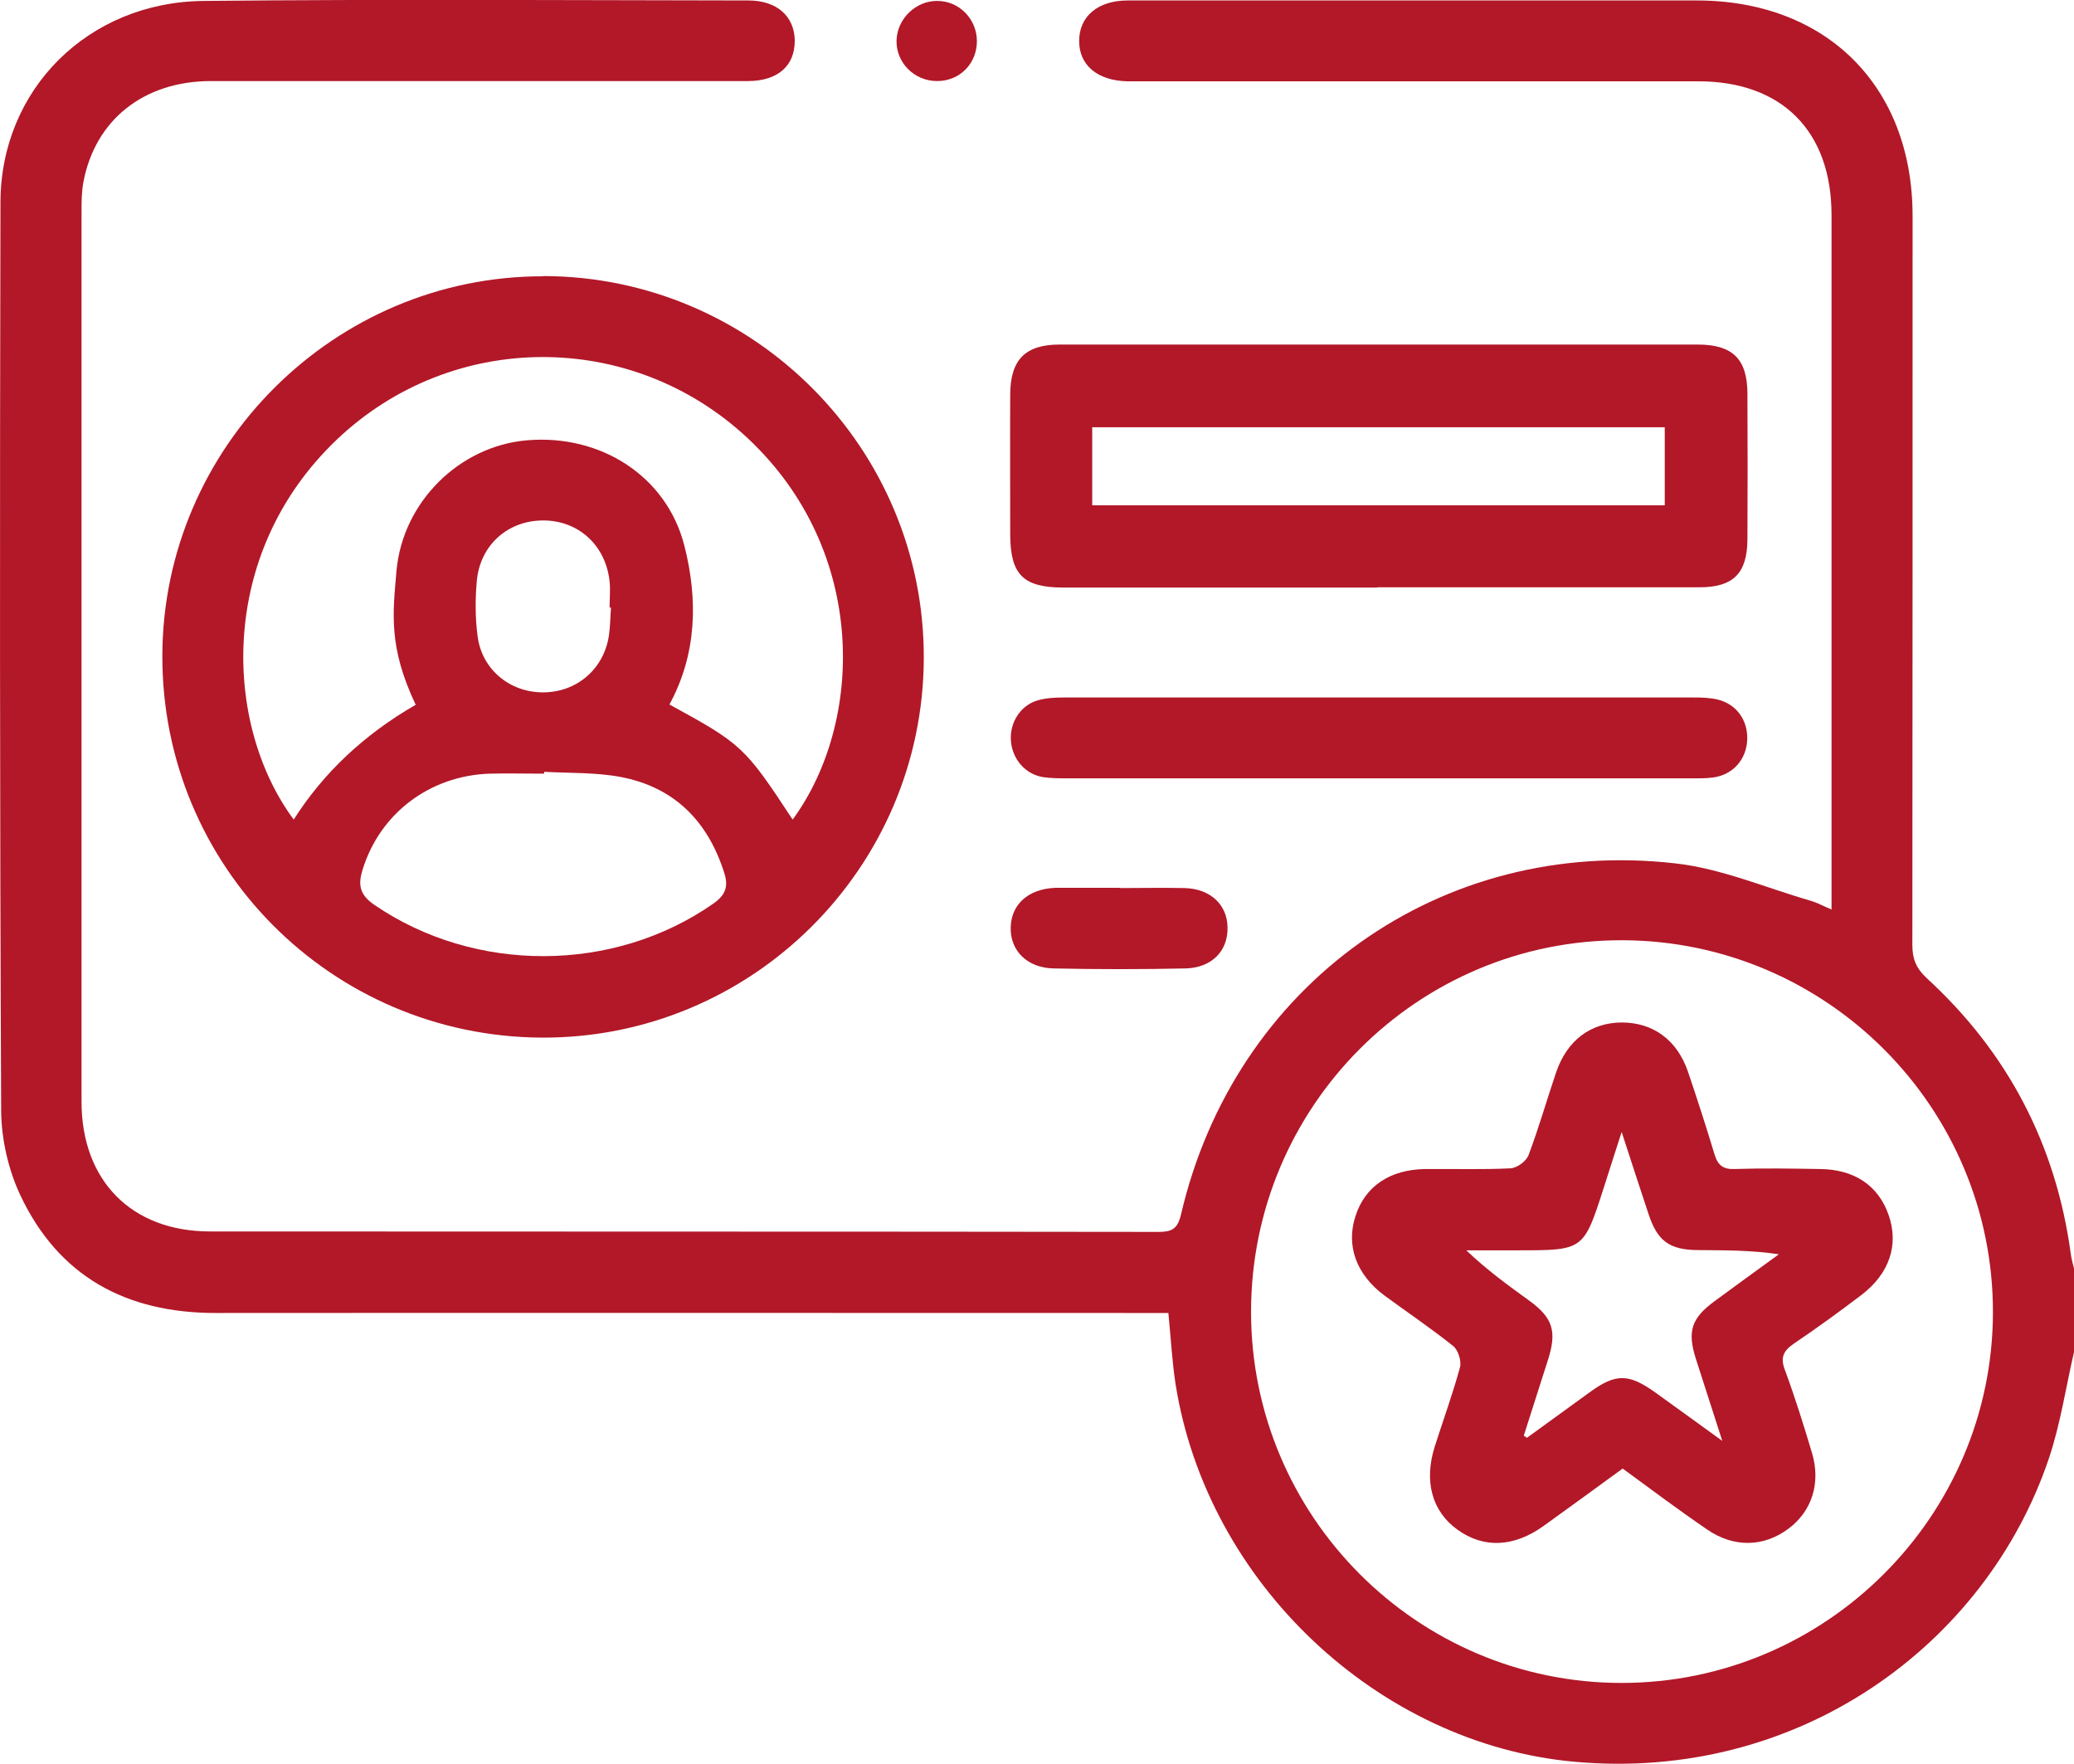 <svg xmlns="http://www.w3.org/2000/svg" id="Capa_2" data-name="Capa 2" viewBox="0 0 89.04 75.71"><defs><style>      .cls-1 {        fill: #b21828;      }    </style></defs><g id="Capa_1-2" data-name="Capa 1"><g><path class="cls-1" d="M89.04,58.04c-.35,1.51-.58,3.07-1.07,4.54-2.7,8.03-10.77,13.93-20.41,13.04-8.37-.77-15.73-7.65-17.09-16.2-.15-.97-.2-1.95-.31-3.06-.35,0-.72,0-1.08,0-13.27,0-26.55-.01-39.82,0-3.84,0-6.74-1.56-8.39-5.06-.51-1.09-.81-2.39-.82-3.6C-.01,34.7-.01,21.69.02,8.68.03,3.84,3.78.09,8.74.04c7.8-.08,15.59-.03,23.39-.02,1.23,0,1.97.68,1.99,1.71.01,1.09-.72,1.75-2.02,1.75-7.68,0-15.36,0-23.04,0-2.89,0-4.98,1.67-5.48,4.34-.08.42-.08.86-.08,1.3,0,12.72,0,25.45,0,38.17,0,3.38,2.14,5.57,5.52,5.57,13.56.01,27.13,0,40.69.02.57,0,.84-.1.99-.74,2.3-9.89,11.14-16.23,21.22-15.08,1.98.22,3.89,1.05,5.83,1.61.27.08.52.22.88.37v-.94c0-9.62,0-19.24,0-28.87,0-3.6-2.13-5.74-5.72-5.74-7.91,0-15.82,0-23.74,0-.26,0-.52,0-.78,0-1.27-.03-2.07-.69-2.06-1.74,0-1.04.8-1.73,2.08-1.73,5.1,0,10.2,0,15.3,0,3.04,0,6.09,0,9.13,0,5.58,0,9.27,3.69,9.27,9.25,0,10.43,0,20.87-.01,31.3,0,.6.17,1,.61,1.41,3.48,3.19,5.55,7.14,6.19,11.83.03.25.11.5.17.76v3.48ZM69.62,72.24c8.76,0,15.93-7.15,15.94-15.91.01-8.77-7.11-15.93-15.88-15.97-8.8-.04-15.97,7.12-15.97,15.95,0,8.78,7.14,15.93,15.91,15.93Z"></path><path class="cls-1" d="M23.33,11.85c9.02.02,16.35,7.38,16.33,16.39-.02,9.02-7.39,16.34-16.4,16.3-9.05-.05-16.32-7.37-16.29-16.41.03-8.96,7.4-16.29,16.36-16.27ZM17.85,30.26c-1.19-2.51-.98-3.94-.83-5.74.26-2.97,2.7-5.37,5.6-5.62,3.17-.27,6,1.54,6.76,4.52.59,2.31.54,4.65-.64,6.82,3.11,1.7,3.23,1.81,5.29,4.94,3.05-4.16,3.26-11.51-1.93-16.37-4.99-4.67-12.7-4.64-17.64.06-5.17,4.92-4.85,12.27-1.85,16.31q1.91-3.01,5.24-4.93ZM23.36,33.14v.07c-.79,0-1.57-.02-2.35,0-2.58.09-4.7,1.72-5.44,4.11-.21.66-.13,1.09.5,1.52,4.31,2.95,10.27,2.94,14.55-.05.52-.36.66-.73.48-1.3-.7-2.23-2.14-3.7-4.46-4.14-1.07-.2-2.19-.16-3.28-.22ZM26.22,26.08s-.04,0-.05,0c0-.38.04-.76,0-1.13-.17-1.55-1.34-2.61-2.85-2.61-1.51,0-2.71,1.05-2.85,2.6-.07.77-.07,1.57.03,2.34.17,1.44,1.37,2.44,2.81,2.44,1.44,0,2.61-.99,2.83-2.43.06-.4.06-.81.09-1.21Z"></path><path class="cls-1" d="M59.13,25.22c-4.49,0-8.98,0-13.48,0-1.73,0-2.28-.56-2.28-2.3,0-2-.01-4,0-6,.01-1.48.65-2.13,2.12-2.13,9.13,0,18.26,0,27.39,0,1.51,0,2.13.62,2.14,2.1.01,2.09.01,4.17,0,6.26-.01,1.47-.61,2.06-2.07,2.06-4.61,0-9.22,0-13.82,0ZM46.89,21.69h24.58v-3.35h-24.58v3.35Z"></path><path class="cls-1" d="M59.22,33.41c-4.46,0-8.93,0-13.39,0-.35,0-.7,0-1.04-.05-.77-.12-1.33-.77-1.39-1.56-.06-.78.41-1.53,1.16-1.74.35-.1.74-.12,1.12-.12,9.01,0,18.03,0,27.04,0,.35,0,.7.01,1.03.09.81.2,1.3.9,1.26,1.74-.04.83-.61,1.48-1.44,1.6-.34.05-.69.04-1.04.04-4.43,0-8.87,0-13.3,0Z"></path><path class="cls-1" d="M48.08,38.12c.93,0,1.85-.02,2.78,0,1.1.03,1.82.71,1.84,1.67.03,1.02-.67,1.76-1.82,1.78-1.88.04-3.76.04-5.64,0-1.14-.02-1.87-.76-1.85-1.75.02-1,.75-1.66,1.91-1.71.06,0,.12,0,.17,0,.87,0,1.74,0,2.61,0h0Z"></path><path class="cls-1" d="M41.94,1.76c0,.97-.73,1.71-1.69,1.72-.99.01-1.79-.79-1.76-1.75.03-.93.83-1.7,1.75-1.69.94,0,1.7.78,1.7,1.73Z"></path><path class="cls-1" d="M69.66,63.04c-1.14.83-2.26,1.65-3.39,2.46-1.28.92-2.58.97-3.7.16-1.09-.78-1.45-2.08-.97-3.58.36-1.13.77-2.25,1.08-3.39.07-.27-.08-.74-.29-.91-.95-.76-1.96-1.44-2.94-2.16-1.22-.9-1.67-2.14-1.26-3.41.41-1.29,1.48-2.01,3.01-2.03,1.22-.01,2.44.03,3.65-.03.27-.01.67-.3.77-.56.44-1.16.78-2.36,1.18-3.54.47-1.39,1.48-2.15,2.82-2.16,1.34,0,2.38.74,2.85,2.12.4,1.18.78,2.36,1.14,3.55.14.46.37.64.86.62,1.22-.04,2.43-.02,3.65,0,1.49.01,2.52.71,2.96,1.97.45,1.28.04,2.52-1.17,3.44-.95.72-1.91,1.42-2.89,2.08-.45.31-.6.59-.39,1.14.43,1.16.8,2.35,1.16,3.55.39,1.29,0,2.51-1.01,3.26-1.04.78-2.33.83-3.48.04-1.22-.83-2.4-1.72-3.62-2.61ZM65.41,61.62s.1.06.14.1c.91-.66,1.82-1.32,2.73-1.98,1.08-.78,1.63-.78,2.74,0,.91.65,1.81,1.31,2.92,2.11-.43-1.33-.78-2.42-1.13-3.51-.38-1.19-.2-1.75.79-2.48.92-.68,1.85-1.35,2.77-2.02-1.2-.18-2.34-.17-3.48-.18-1.22-.01-1.73-.39-2.11-1.53-.37-1.11-.73-2.22-1.16-3.54-.31.95-.54,1.69-.78,2.43-.85,2.64-.86,2.65-3.65,2.65-.75,0-1.49,0-2.24,0,.9.86,1.82,1.52,2.73,2.18.98.72,1.16,1.3.79,2.48-.35,1.1-.7,2.19-1.05,3.29Z"></path></g></g></svg>